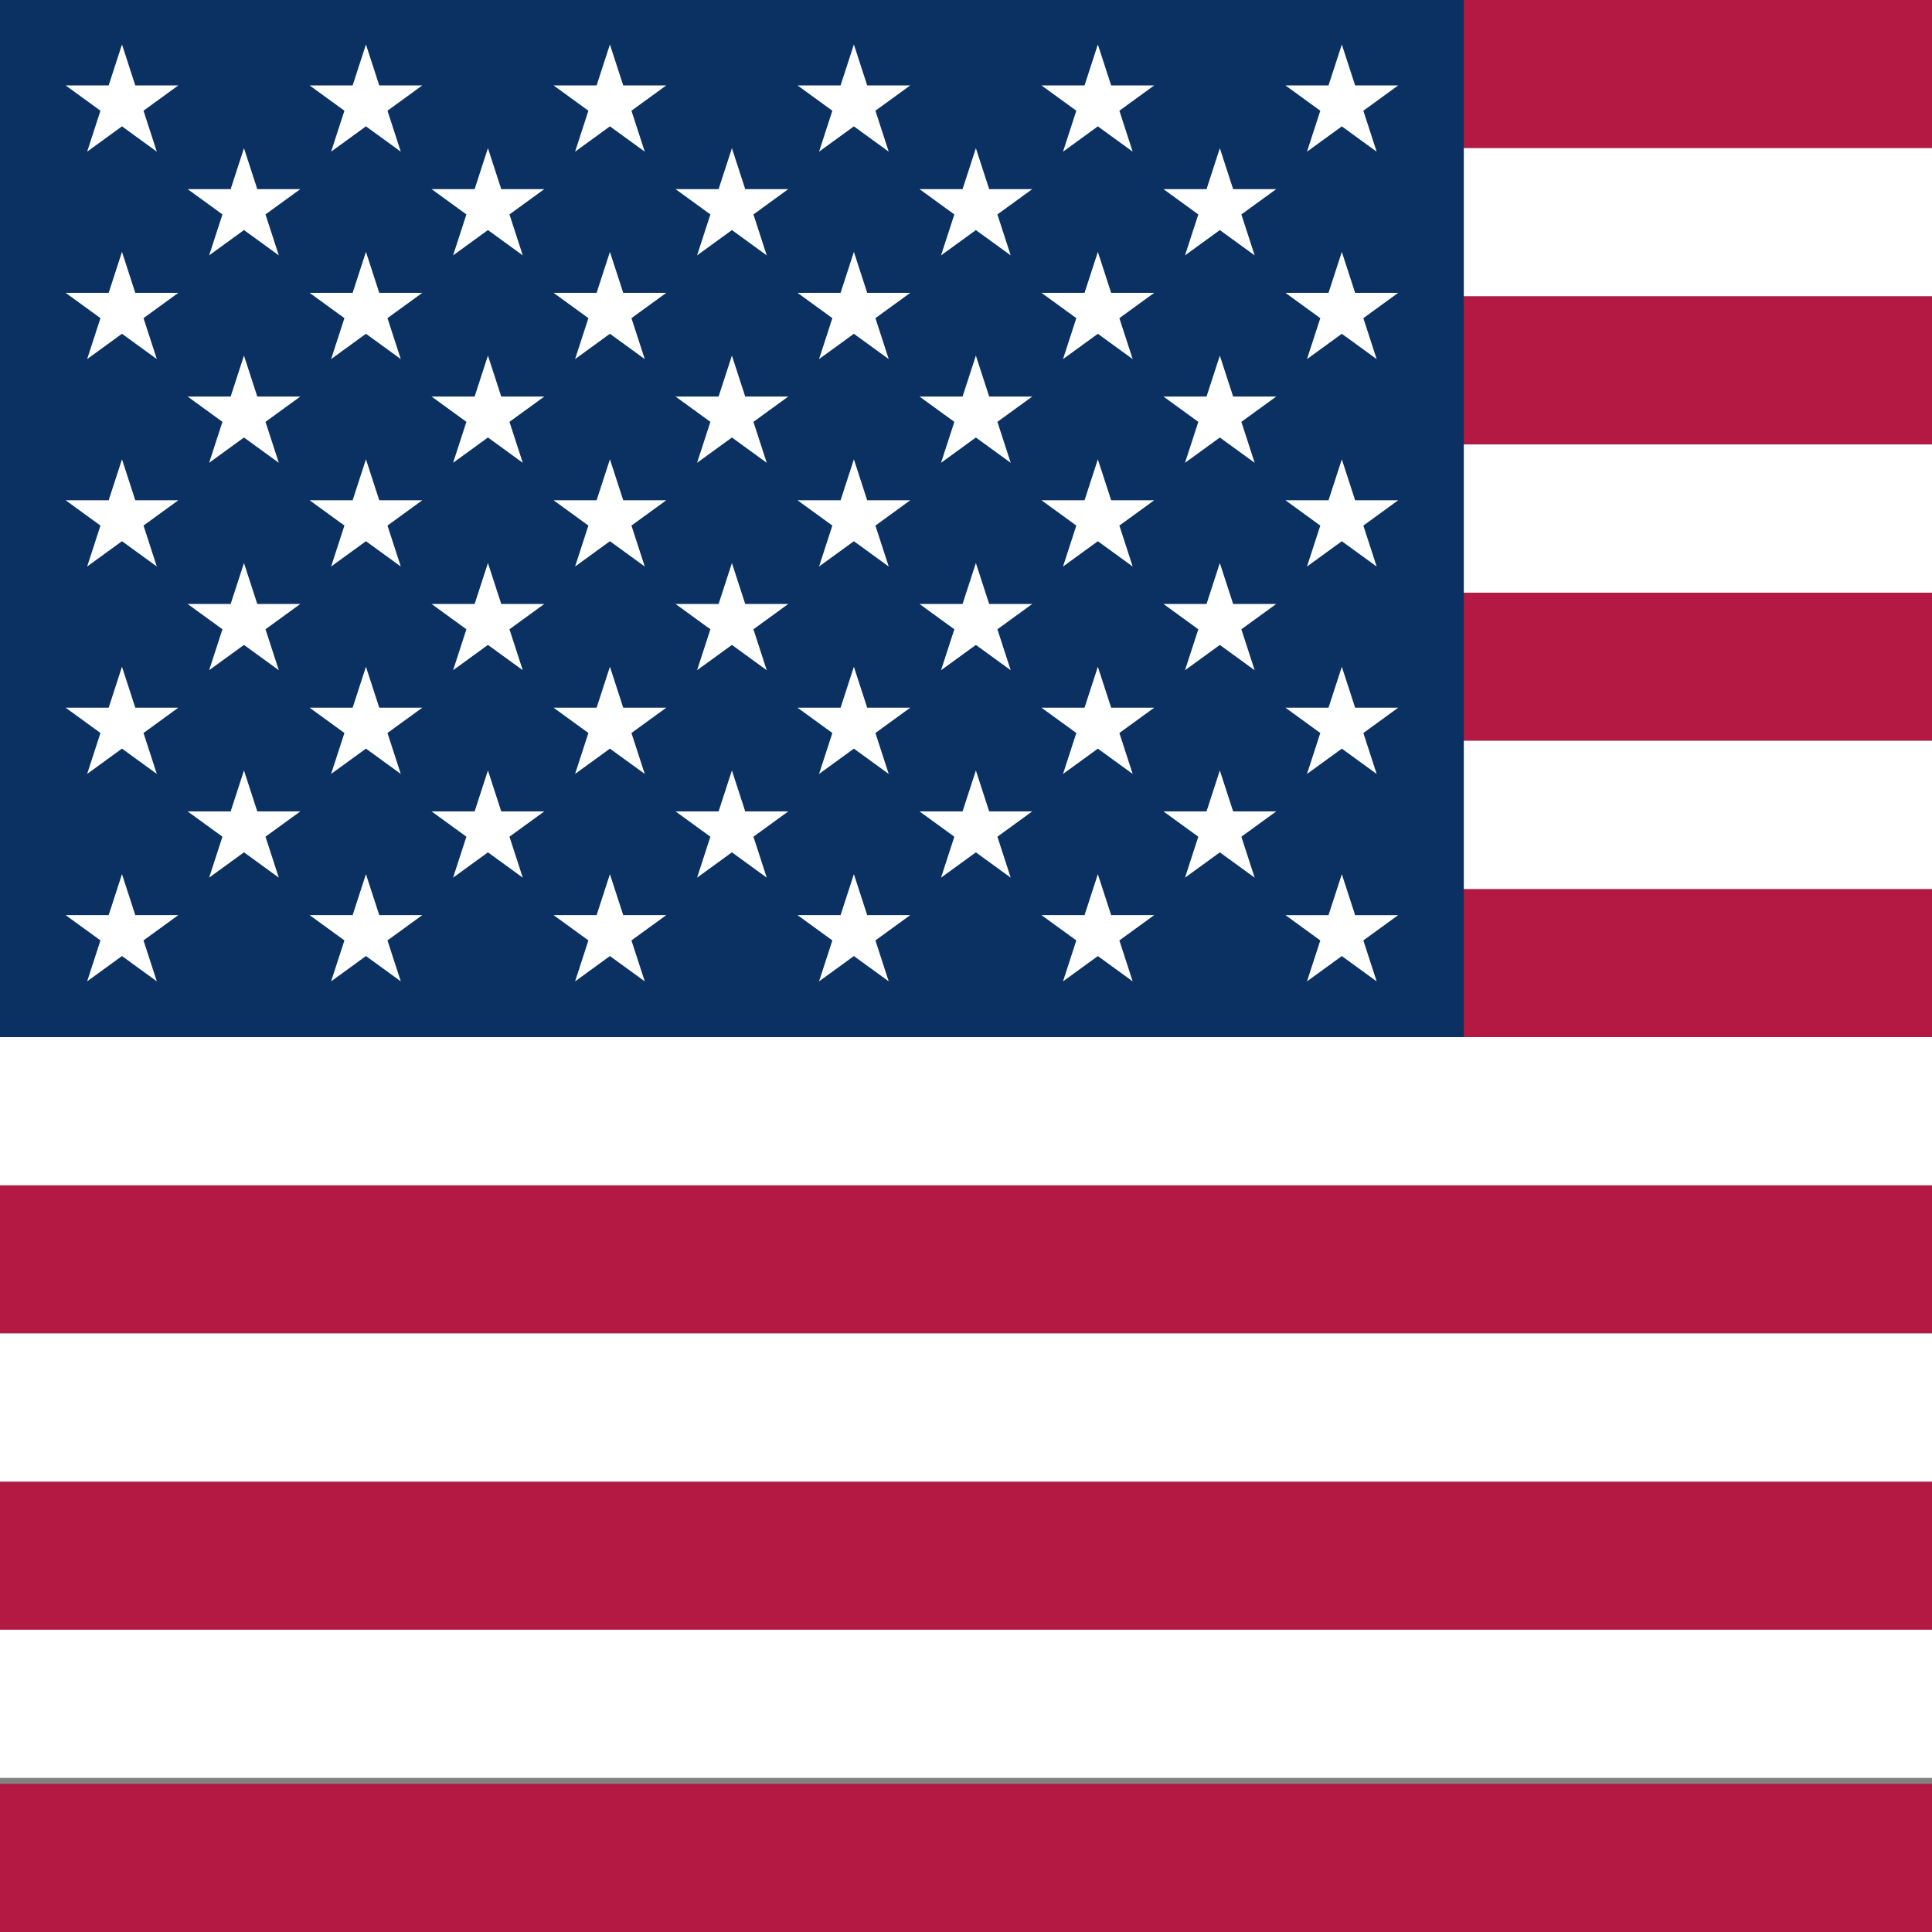 <svg width="652" height="652" fill="none" xmlns="http://www.w3.org/2000/svg"><rect width="100%" height="100%" fill="#808080" stroke="none"/><path d="M0 0h652v50H0" fill="#B31942"/><path d="M0 50h652v50H0" fill="#fff"/><path d="M0 100h652v50H0m0 50h652v50H0m0 50h652v50H0m0 50h652v50H0m0 50h652v50H0m0 52h652v50H0" fill="#B31942"/><path d="M0 250h652v50H0m0-150h652v50H0m0 150h652v50H0m0 50h652v50H0m0 50h652v50H0" fill="#fff"/><path d="M0 0h494v350H0" fill="#0A3161"/><path d="M41.166 15L52.92 51.18 22.145 28.82h38.042L29.41 51.18 41.166 15zm0 70l11.755 36.18-30.776-22.36h38.042L29.41 121.18 41.166 85zm0 70l11.755 36.18-30.776-22.36h38.042L29.41 191.18 41.166 155zm0 70l11.755 36.18-30.776-22.36h38.042L29.41 261.18 41.166 225zm0 70l11.755 36.18-30.776-22.36h38.042L29.41 331.18 41.166 295zM82.334 50l11.755 36.18-30.776-22.36h38.042L70.578 86.18 82.334 50zm0 70l11.755 36.18-30.776-22.36h38.042l-30.777 22.36L82.334 120zm0 70l11.755 36.18-30.776-22.36h38.042l-30.777 22.36L82.334 190zm0 70l11.755 36.18-30.776-22.36h38.042l-30.777 22.36L82.334 260zm41.164-245l11.755 36.18-30.776-22.36h38.042l-30.777 22.36L123.498 15zm0 70l11.755 36.18-30.776-22.36h38.042l-30.777 22.36L123.498 85zm0 70l11.755 36.18-30.776-22.36h38.042l-30.777 22.36L123.498 155zm0 70l11.755 36.18-30.776-22.36h38.042l-30.777 22.36L123.498 225zm0 70l11.755 36.18-30.776-22.36h38.042l-30.777 22.36L123.498 295zm41.168-245l11.755 36.18-30.776-22.36h38.042L152.91 86.18 164.666 50zm0 70l11.755 36.18-30.776-22.36h38.042l-30.777 22.36L164.666 120zm0 70l11.755 36.18-30.776-22.36h38.042l-30.777 22.36L164.666 190zm0 70l11.755 36.18-30.776-22.36h38.042l-30.777 22.36L164.666 260zm41.168-245l11.755 36.18-30.777-22.36h38.043l-30.777 22.36L205.834 15zm0 70l11.755 36.18-30.777-22.36h38.043l-30.777 22.36L205.834 85zm0 70l11.755 36.18-30.777-22.36h38.043l-30.777 22.36L205.834 155zm0 70l11.755 36.18-30.777-22.36h38.043l-30.777 22.36L205.834 225zm0 70l11.755 36.18-30.777-22.36h38.043l-30.777 22.36L205.834 295zm41.168-245l11.755 36.18-30.777-22.36h38.043l-30.777 22.36L247.002 50zm0 70l11.755 36.18-30.777-22.36h38.043l-30.777 22.36L247.002 120zm0 70l11.755 36.18-30.777-22.36h38.043l-30.777 22.36L247.002 190zm0 70l11.755 36.18-30.777-22.36h38.043l-30.777 22.36L247.002 260zm41.164-245l11.755 36.18-30.776-22.36h38.042L276.41 51.18 288.166 15zm0 70l11.755 36.18-30.776-22.36h38.042l-30.777 22.36L288.166 85zm0 70l11.755 36.18-30.776-22.36h38.042l-30.777 22.36L288.166 155zm0 70l11.755 36.18-30.776-22.36h38.042l-30.777 22.36L288.166 225zm0 70l11.755 36.18-30.776-22.36h38.042l-30.777 22.36L288.166 295zm41.168-245l11.755 36.18-30.777-22.36h38.043l-30.777 22.36L329.334 50zm0 70l11.755 36.18-30.777-22.36h38.043l-30.777 22.36L329.334 120zm0 70l11.755 36.18-30.777-22.36h38.043l-30.777 22.36L329.334 190zm0 70l11.755 36.18-30.777-22.36h38.043l-30.777 22.36L329.334 260zm41.164-245l11.755 36.18-30.776-22.36h38.042l-30.777 22.36L370.498 15zm0 70l11.755 36.18-30.776-22.36h38.042l-30.777 22.36L370.498 85zm0 70l11.755 36.18-30.776-22.36h38.042l-30.777 22.36L370.498 155zm0 70l11.755 36.18-30.776-22.36h38.042l-30.777 22.36L370.498 225zm0 70l11.755 36.18-30.776-22.36h38.042l-30.777 22.36L370.498 295zm41.168-245l11.755 36.18-30.776-22.36h38.042L399.91 86.18 411.666 50zm0 70l11.755 36.18-30.776-22.36h38.042l-30.777 22.36L411.666 120zm0 70l11.755 36.18-30.776-22.36h38.042l-30.777 22.36L411.666 190zm0 70l11.755 36.18-30.776-22.36h38.042l-30.777 22.36L411.666 260zm41.168-245l11.755 36.18-30.777-22.36h38.043l-30.777 22.36L452.834 15zm0 70l11.755 36.18-30.777-22.36h38.043l-30.777 22.36L452.834 85zm0 70l11.755 36.18-30.777-22.36h38.043l-30.777 22.36L452.834 155zm0 70l11.755 36.18-30.777-22.36h38.043l-30.777 22.36L452.834 225zm0 70l11.755 36.18-30.777-22.36h38.043l-30.777 22.36L452.834 295z" fill="#fff"/></svg>
